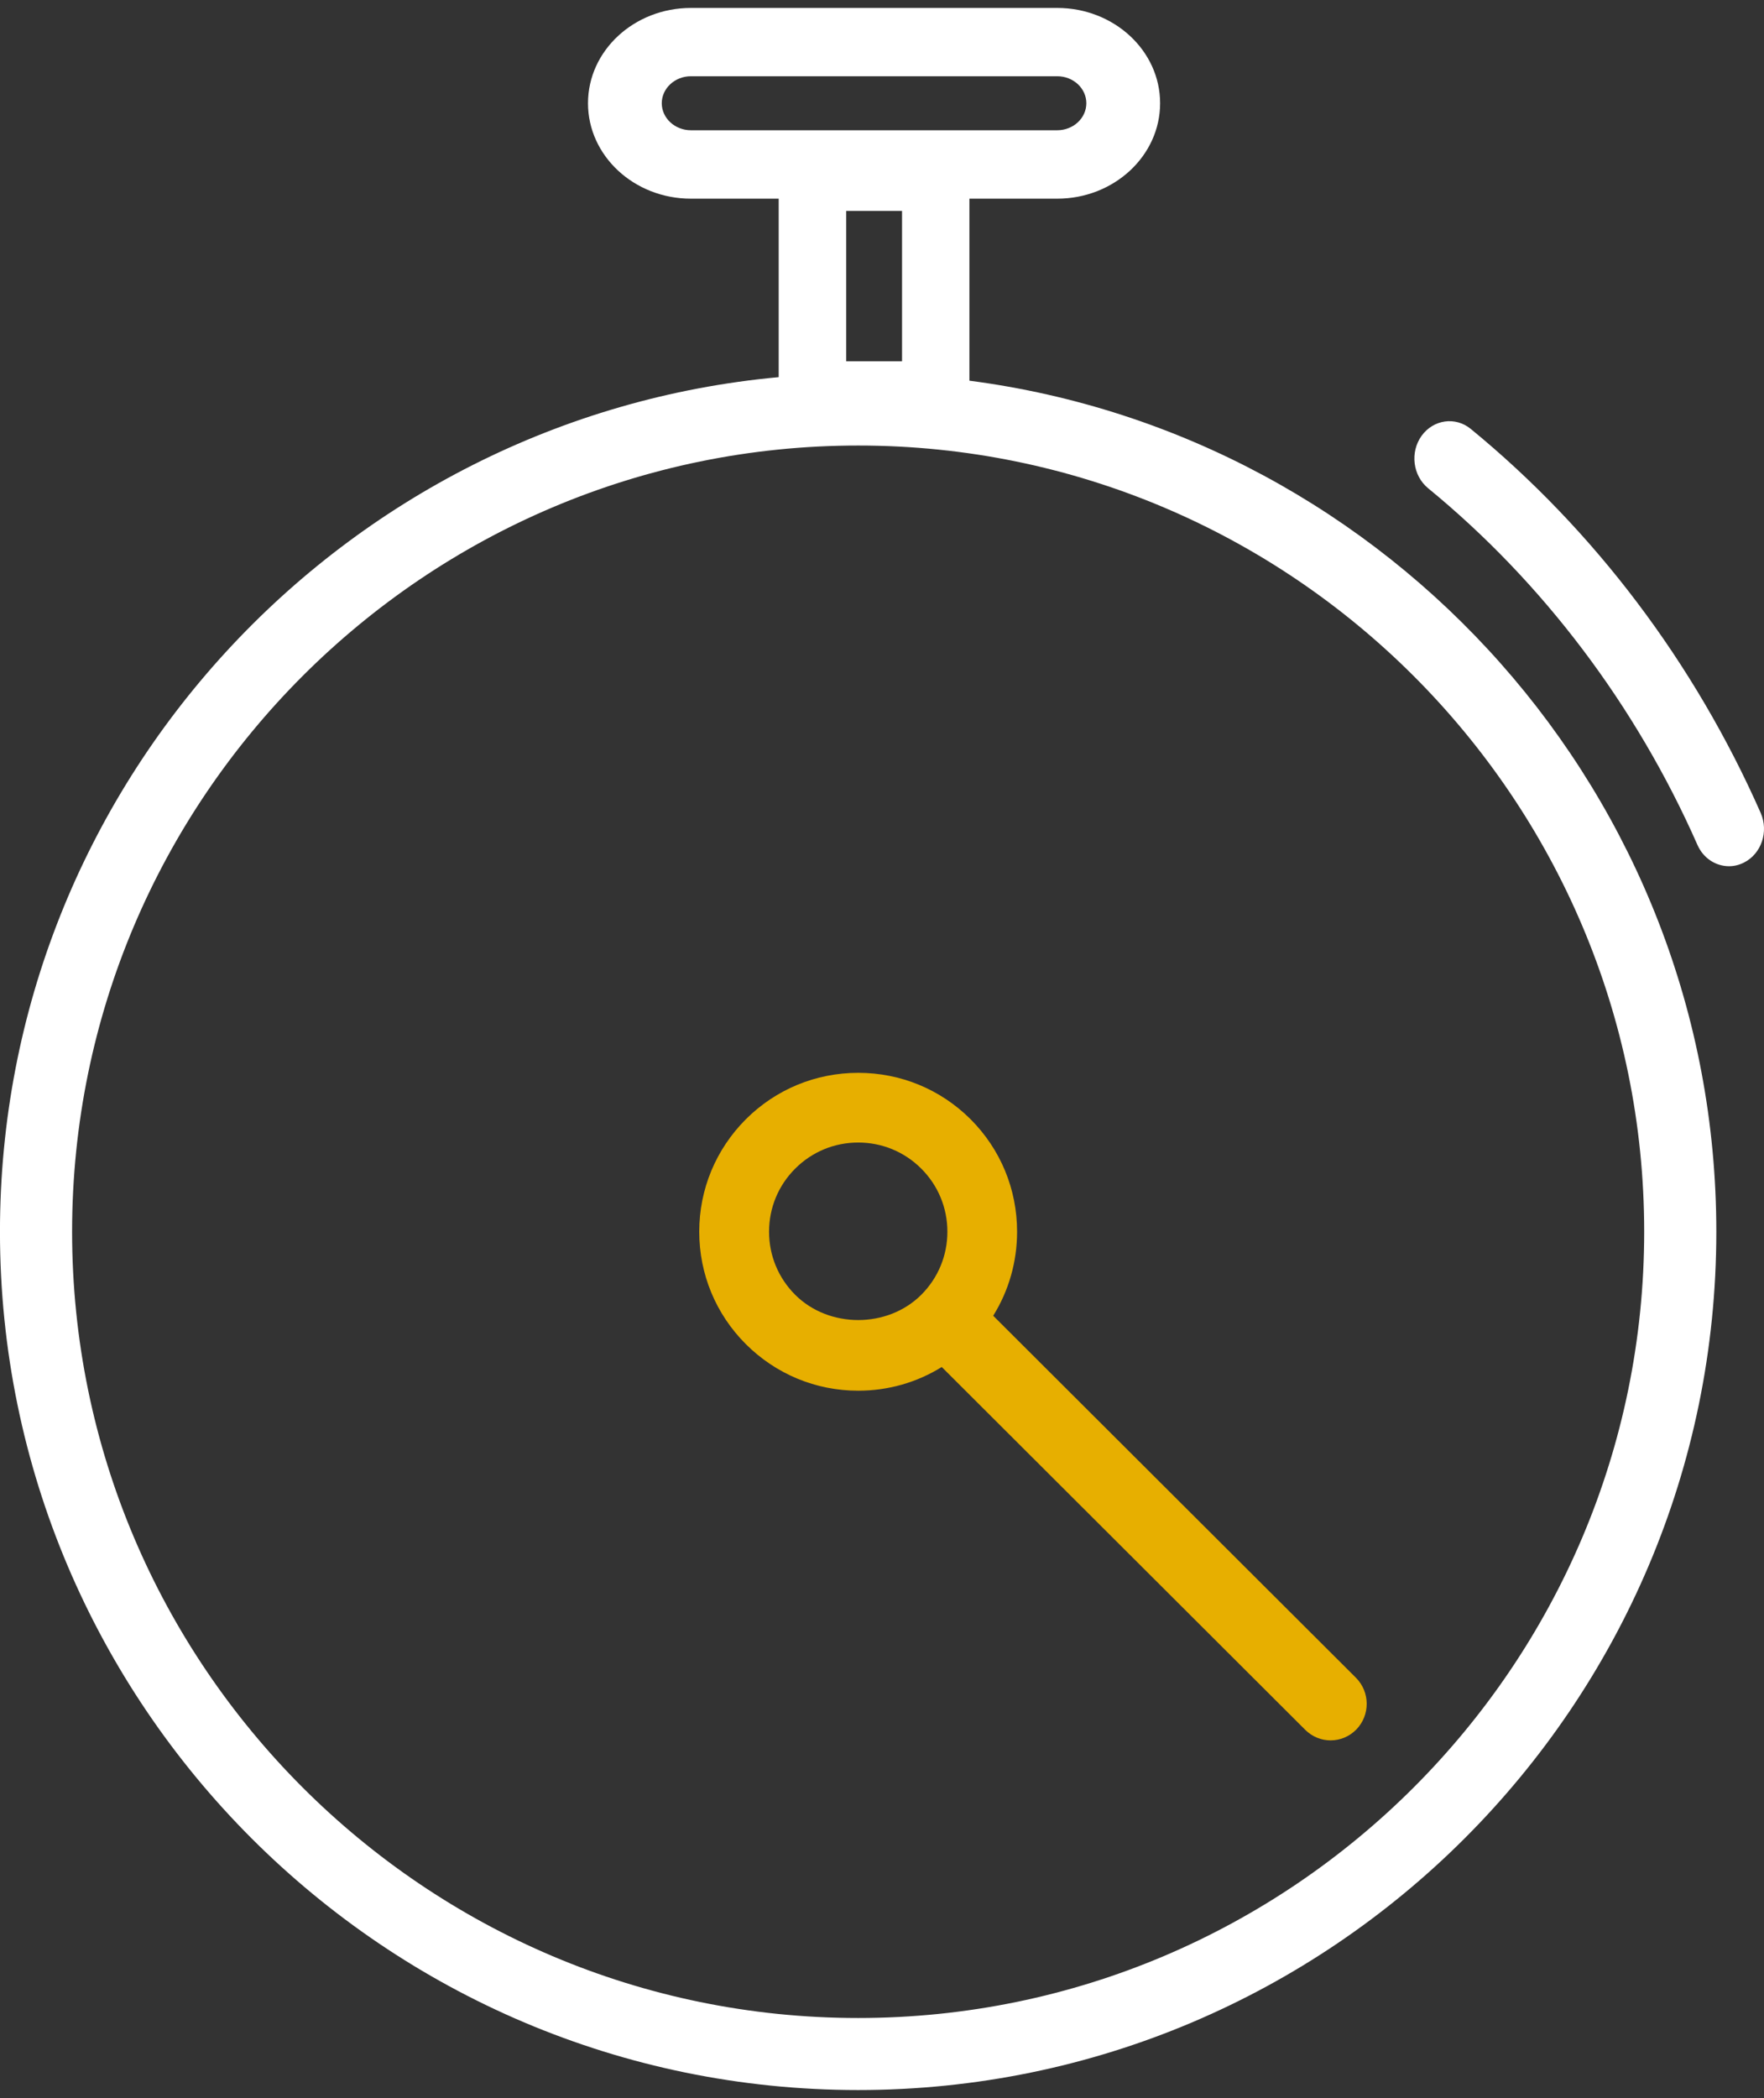 <svg height="132" viewBox="0 0 111 132" width="111" xmlns="http://www.w3.org/2000/svg"><rect x="0" y="0" width="111" height="132" fill="#333333" stroke="none"/><g fill="none" fill-rule="evenodd" transform="translate(-.002 .5)"><path d="m66.527 0c3.57 0 6.475 2.686 6.475 5.996 0 3.31-2.905 6.004-6.475 6.004h-5.525l0 11.452c26.477 3.443 47 26.144 47 53.544 0 29.78-24.23 54.004-54.001 54.004-29.779 0-54.001-24.223-54.001-54.004 0-28.088 21.558-51.236 49.002-53.767l0-11.229h-5.525c-3.57 0-6.475-2.694-6.475-6.004 0-3.31 2.905-5.996 6.475-5.996zm-12.526 27.532c-27.275 0-49.462 22.189-49.462 49.464 0 27.276 22.187 49.472 49.462 49.472 27.275 0 49.462-22.196 49.462-49.472 0-27.276-22.187-49.464-49.462-49.464zm38.546-1.048c7.774 6.366 14.081 14.72 18.246 24.163.517 1.177.046 2.574-1.056 3.126-.304.154-.623.227-.935.227-.828 0-1.619-.495-1.991-1.348-3.868-8.761-9.727-16.523-16.946-22.434-.965-.796-1.147-2.265-.41-3.296.745-1.031 2.128-1.226 3.093-.438zm-35.784-13.713h-3.514v9.459h3.514zm9.764-8.474h-23.05c-1.008 0-1.833.764-1.833 1.699 0 .935.824 1.699 1.833 1.699h23.05c1.016 0 1.833-.764 1.833-1.699 0-.935-.816-1.699-1.833-1.699z" fill="#fff"/><path d="m54.006 67c2.673 0 5.18 1.037 7.073 2.923 1.886 1.893 2.923 4.4 2.923 7.073 0 1.899-.524 3.718-1.503 5.288l22.833 22.784c.887.896.894 2.346.016 3.25-.447.452-1.028.682-1.616.682-.581 0-1.153-.222-1.601-.666l-22.869-22.825c-1.564.97-3.369 1.491-5.256 1.491-2.673 0-5.18-1.045-7.073-2.931-1.886-1.886-2.931-4.4-2.931-7.073 0-2.673 1.045-5.18 2.931-7.073 1.893-1.886 4.4-2.923 7.073-2.923zm0 4.385c-1.499 0-2.908.583-3.968 1.643-1.06 1.06-1.643 2.469-1.643 3.968 0 1.499.583 2.908 1.643 3.968 2.12 2.12 5.816 2.12 7.936 0 1.06-1.06 1.643-2.469 1.643-3.968 0-1.499-.583-2.908-1.643-3.968s-2.469-1.643-3.968-1.643z" fill="#e7af00"/></g></svg>